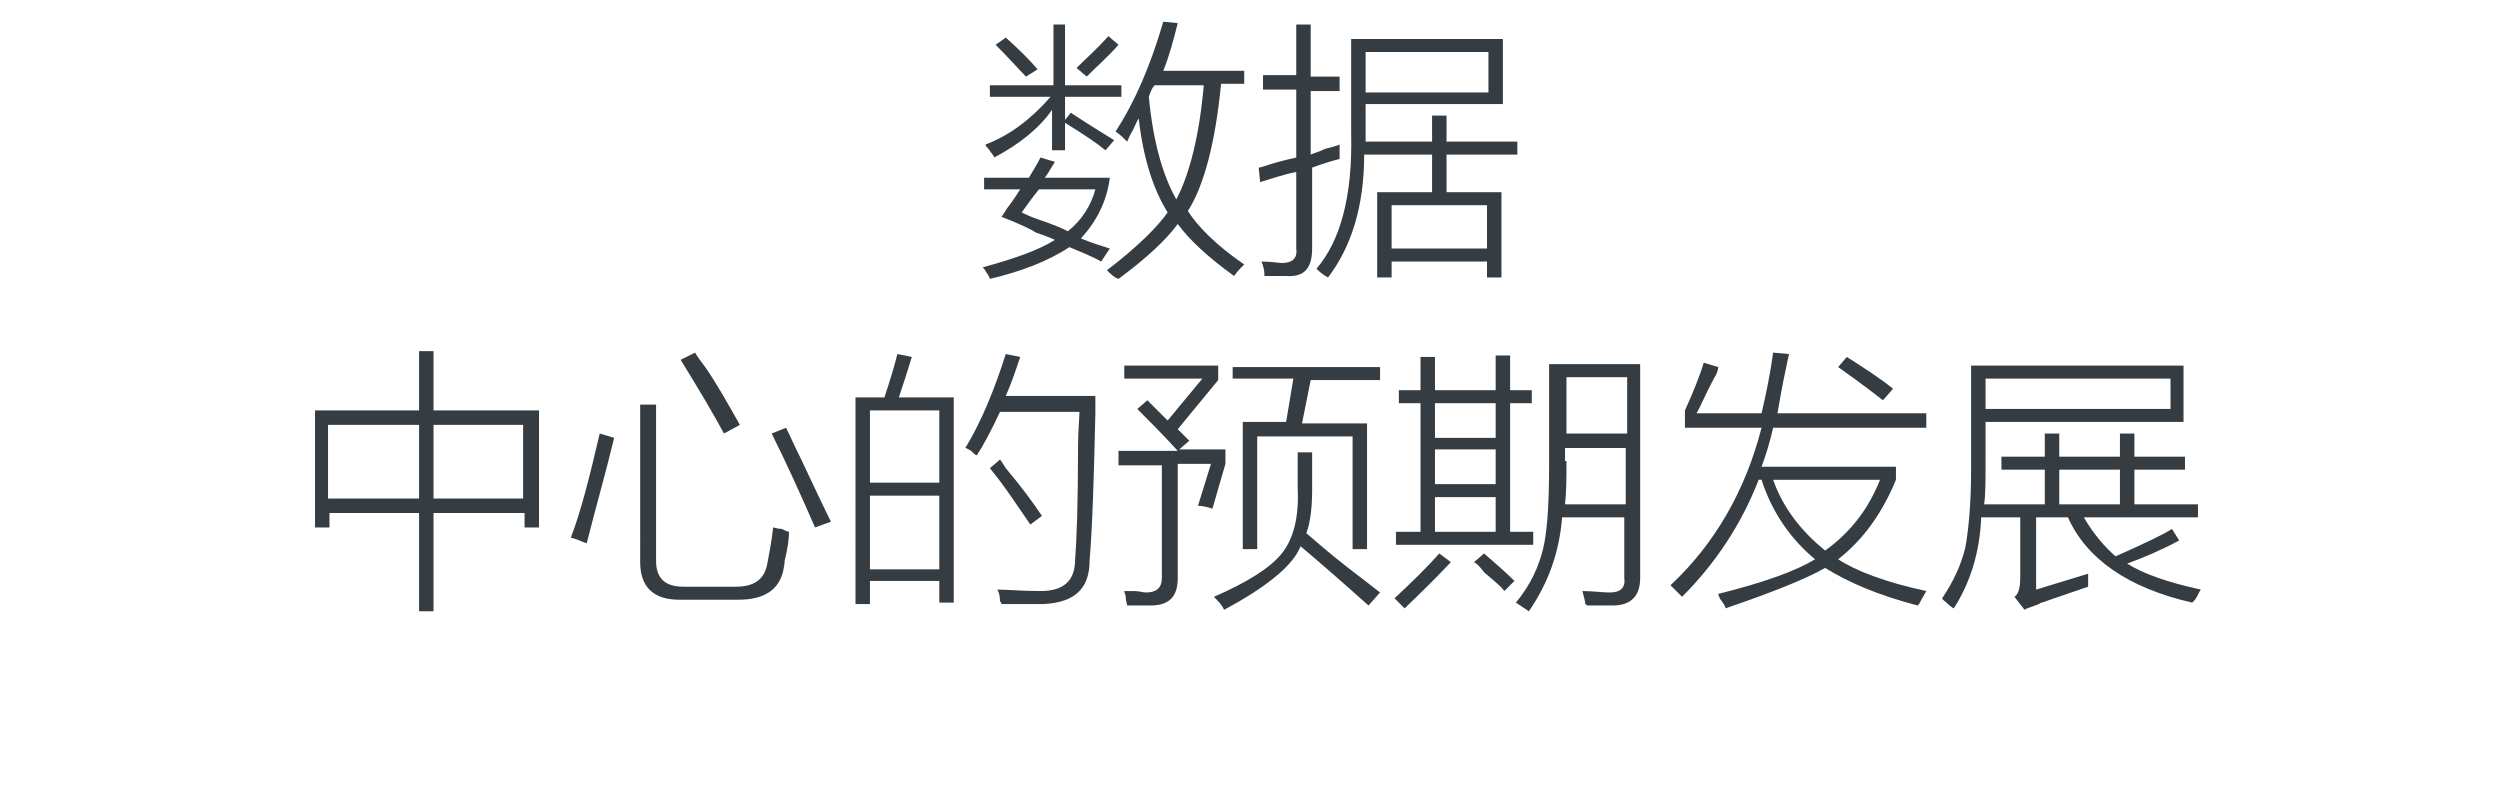 <?xml version="1.0" encoding="utf-8"?>
<!-- Generator: Adobe Illustrator 21.0.0, SVG Export Plug-In . SVG Version: 6.00 Build 0)  -->
<svg version="1.1" id="Layer_1" xmlns="http://www.w3.org/2000/svg" xmlns:xlink="http://www.w3.org/1999/xlink" x="0px" y="0px"
	 viewBox="0 0 173 55" style="enable-background:new 0 0 173 55;" xml:space="preserve">
<style type="text/css">
	.st0{fill:#91D2E0;}
	.st1{fill:#FFFFFF;}
	.st2{fill:#353D43;}
	.st3{fill:#0080C6;}
</style>
<g>
	<path class="st2" d="M68.2,12.3h3c0.3-0.5,0.6-1,0.8-1.4l1,0.3c-0.2,0.3-0.4,0.7-0.7,1.1h4.5c-0.2,1.6-0.9,3-2,4.2
		c0.7,0.3,1.4,0.5,2,0.7l-0.6,0.9c-0.7-0.4-1.5-0.7-2.2-1c-1.5,1-3.4,1.7-5.5,2.2c0-0.1-0.2-0.4-0.4-0.7c0,0-0.1-0.1-0.1-0.1
		c2.2-0.6,3.9-1.2,5-1.9c-0.2-0.1-0.7-0.3-1.3-0.5c-0.3-0.2-1.1-0.6-2.4-1.1c0.1-0.1,0.2-0.3,0.4-0.6c0.4-0.5,0.7-1,0.9-1.3h-2.5
		V12.3z M72.8,1.7h0.9v4.2h3.9v0.8h-3.9v1.6l0.4-0.5c1.2,0.8,2.2,1.4,3,1.9l-0.6,0.7c-0.6-0.5-1.5-1.1-2.8-1.9v1.9h-0.9V7.6
		c-0.9,1.3-2.3,2.4-4,3.3c0-0.1-0.2-0.3-0.4-0.6c-0.1-0.1-0.2-0.2-0.2-0.3c1.6-0.6,3.1-1.7,4.5-3.3h-4.2V5.9h4.4V1.7z M68.9,3.1
		l0.7-0.5c0.9,0.8,1.7,1.6,2.2,2.2L71,5.3C70.5,4.8,69.8,4,68.9,3.1z M70.7,14.7c0.2,0.1,0.6,0.3,1.2,0.5c0.9,0.3,1.6,0.6,2,0.8
		c1-0.8,1.6-1.8,1.9-2.9h-3.9C71.4,13.7,71,14.3,70.7,14.7z M77.4,3.1c-0.7,0.8-1.5,1.5-2.2,2.2l-0.7-0.6c0.6-0.6,1.4-1.3,2.2-2.2
		L77.4,3.1z M76.6,18.7c2.1-1.6,3.5-3,4.2-4c-1-1.6-1.7-3.8-2-6.5c-0.1,0.1-0.2,0.4-0.4,0.8c-0.2,0.3-0.3,0.6-0.4,0.8
		c-0.2-0.2-0.5-0.5-0.8-0.7c1.3-2,2.4-4.5,3.3-7.6l1,0.1c-0.3,1.2-0.6,2.3-1,3.3h5.6v0.9h-1.6c-0.4,4.1-1.2,7.1-2.3,8.8
		c0.7,1.1,2,2.4,3.9,3.7c-0.2,0.2-0.5,0.5-0.7,0.8c-1.8-1.3-3.1-2.5-3.9-3.6c-0.8,1.1-2.2,2.4-4.1,3.8C77.1,19.2,76.9,19,76.6,18.7z
		 M79.5,6.7c0.3,3.2,1,5.5,1.9,7.1c0.9-1.7,1.6-4.4,1.9-7.9h-3.4C79.7,6.1,79.6,6.4,79.5,6.7z"/>
	<path class="st2" d="M87.2,12.6l-0.1-1c0.1,0,0.4-0.1,0.7-0.2c0.3-0.1,1-0.3,1.9-0.5V6.2h-2.3v-1h2.3V1.7h1v3.6h2v1h-2v4.4
		c0.2-0.1,0.6-0.2,1-0.4c0.4-0.1,0.8-0.2,1-0.3c0,0.3,0,0.6,0,1c-0.4,0.1-1.1,0.3-1.9,0.6v5.6c0,1.3-0.5,2-1.8,1.9
		c-0.6,0-1.1,0-1.5,0c0-0.1,0-0.4-0.1-0.7c0-0.1-0.1-0.2-0.1-0.3c0.7,0,1.2,0.1,1.4,0.1c0.7,0,1.1-0.3,1-1v-5.3
		C88.7,12.1,87.9,12.4,87.2,12.6z M99.1,8h1v1.8h4.9v0.9h-4.9v2.6h3.8v5.9h-1v-1.1h-6.6v1.1h-1v-5.9h3.8v-2.6h-4.7
		c0,3.6-0.9,6.4-2.5,8.5c-0.2-0.1-0.5-0.3-0.8-0.6c1.7-2,2.5-5.1,2.4-9.4V2.7H104v4.5h-9.5v1.9v0.7h4.6V8z M94.5,3.6v2.8h8.5V3.6
		H94.5z M96.3,14.2v3h6.6v-3H96.3z"/>
	<path class="st2" d="M21.7,28.4H29v-4.1h1v4.1h7.3v8.1h-1v-1H30v6.8h-1v-6.8h-6.2v1h-1V28.4z M22.7,29.4v5.1H29v-5.1H22.7z
		 M36.3,29.4H30v5.1h6.2V29.4z"/>
	<path class="st2" d="M41.5,30l1,0.3c-0.6,2.5-1.3,4.9-1.9,7.3c-0.3-0.1-0.7-0.3-1.1-0.4C40.2,35.4,40.8,33,41.5,30z M44.3,28h1.1
		v10.8c0,1.2,0.6,1.8,1.9,1.8h3.6c1.3,0,2-0.5,2.2-1.6c0.1-0.6,0.3-1.5,0.4-2.5c0.1,0,0.3,0.1,0.6,0.1c0.2,0.1,0.4,0.2,0.5,0.2
		c0,0.5-0.1,1.2-0.3,2c0,0.3-0.1,0.6-0.1,0.7c-0.3,1.3-1.3,2-3.1,2h-4.1c-1.8,0-2.7-0.9-2.7-2.6V28z M50.1,30c-0.7-1.3-1.7-3-3-5.1
		l1-0.5c0.1,0.2,0.4,0.6,0.7,1c0.7,1,1.5,2.4,2.4,4L50.1,30z M56.4,36.5c-1-2.3-2-4.5-3-6.5l1-0.4c0.2,0.4,0.5,1.1,1,2.1
		c0.9,1.9,1.6,3.4,2.1,4.4L56.4,36.5z"/>
	<path class="st2" d="M59.3,27.5h1.9c0.4-1.2,0.7-2.2,0.9-3l1,0.2c-0.3,1-0.6,1.9-0.9,2.8H66v14.2h-1v-1.5h-4.8v1.6h-1V27.5z
		 M60.2,28.4v5H65v-5H60.2z M60.2,34.3v5.1H65v-5.1H60.2z M67.6,31.5c-0.1,0-0.2-0.1-0.4-0.3C67,31.1,66.9,31,66.8,31
		c1.1-1.8,2-4,2.8-6.5l1,0.2c-0.3,0.9-0.6,1.8-1,2.7h6.2c0,0.2,0,0.6,0,1.2c-0.1,4.4-0.2,7.8-0.4,10.2c0,1.9-1,2.9-3.2,3
		c-1,0-2,0-2.9,0c0,0,0-0.1-0.1-0.2c0-0.4-0.1-0.7-0.2-0.8c0.7,0,1.7,0.1,3,0.1c1.6,0,2.4-0.7,2.4-2.2c0.1-1.2,0.2-3.8,0.2-7.8
		c0-1.1,0.1-2,0.1-2.4h-5.5C68.6,29.8,68,30.9,67.6,31.5z M68.5,32.4l0.7-0.6c0.1,0.1,0.2,0.3,0.4,0.6c1.1,1.3,1.9,2.4,2.5,3.3
		l-0.8,0.6C70.4,35,69.5,33.6,68.5,32.4z"/>
	<path class="st2" d="M77.8,26.2v-0.9h6.5v1l-2.8,3.4c0.1,0.1,0.2,0.2,0.4,0.4c0.2,0.2,0.3,0.3,0.4,0.4l-0.7,0.6h3.2v1l-0.9,3.1
		c-0.3-0.1-0.7-0.2-1-0.2l0.9-2.9h-2.3V40c0,1.3-0.6,1.9-1.9,1.9c-0.6,0-1.1,0-1.6,0c0-0.1-0.1-0.3-0.1-0.6c0-0.1-0.1-0.3-0.1-0.4
		c0.1,0,0.4,0,0.7,0c0.3,0,0.6,0.1,0.8,0.1c0.7,0,1.1-0.3,1.1-1v-7.8h-3v-1h4.1c-1-1.1-2-2.1-2.8-2.9l0.7-0.6
		c0.4,0.4,0.9,0.9,1.4,1.4l2.4-2.9H77.8z M94.7,41.9c-1.9-1.7-3.4-3-4.7-4.1c-0.5,1.3-2.3,2.8-5.3,4.4c-0.1-0.3-0.4-0.6-0.7-0.9
		c2.3-1,3.9-2,4.7-3c0.8-1,1.2-2.5,1.1-4.5v-2.5h1v2.6c0,1.1-0.1,2.2-0.4,3c0.6,0.5,1.6,1.4,2.9,2.4c0.9,0.7,1.7,1.3,2.2,1.7
		L94.7,41.9z M85.4,25.4h10.1v0.9h-4.8l-0.6,3h4.5v8.7h-1v-7.8H87V38h-1v-8.8h3l0.5-3h-4.2V25.4z"/>
	<path class="st2" d="M99.6,38.3l0.8,0.6c-1.5,1.6-2.6,2.6-3.2,3.2c-0.3-0.3-0.5-0.5-0.7-0.7C97.8,40.2,98.8,39.2,99.6,38.3z
		 M103.5,24.6h1V27h1.5v0.9h-1.5v8.9h1.6v0.9h-9.5v-0.9h1.7v-8.9h-1.5V27h1.5v-2.3h1V27h4.2V24.6z M99.3,27.9v2.4h4.2v-2.4H99.3z
		 M99.3,31.1v2.4h4.2v-2.4H99.3z M99.3,34.4v2.4h4.2v-2.4H99.3z M102,38.9l0.7-0.6c0.8,0.7,1.5,1.3,2.1,1.9l-0.7,0.7
		c-0.2-0.3-0.7-0.7-1.4-1.3C102.4,39.2,102.2,39,102,38.9z M107.4,25.2h6.1V40c0,1.2-0.6,1.9-1.9,1.9c-0.5,0-1.1,0-1.8,0
		c0,0,0-0.1-0.1-0.1c0-0.2-0.1-0.5-0.2-0.9c0.7,0,1.4,0.1,1.9,0.1c0.7,0,1.1-0.3,1-1v-4.2h-4.3c-0.2,2.5-1,4.6-2.3,6.5
		c-0.3-0.2-0.6-0.4-0.9-0.6c1-1.2,1.6-2.5,1.9-3.8c0.3-1.3,0.4-3.3,0.4-5.9V25.2z M108.4,31.9c0,1.1,0,2.1-0.1,3h4.2v-3.9h-4.2V31.9
		z M108.4,26.1V30h4.2v-3.9H108.4z"/>
	<path class="st2" d="M117.4,28.6h4.5c0.3-1.3,0.6-2.7,0.8-4.2l1.1,0.1c-0.1,0.4-0.2,1-0.4,1.9c-0.2,1-0.3,1.7-0.4,2.2h10.3v1h-10.6
		c-0.2,0.9-0.5,1.9-0.8,2.7h9.3v0.9c-0.9,2.2-2.2,4.1-4,5.5c1.2,0.8,3.3,1.6,6.1,2.2c-0.1,0.2-0.3,0.5-0.5,0.9c0,0-0.1,0.1-0.1,0.1
		c-2.7-0.7-4.8-1.6-6.4-2.6c-1.4,0.8-3.7,1.7-6.9,2.8c0-0.2-0.2-0.4-0.4-0.7c0-0.1-0.1-0.2-0.1-0.3c3.2-0.8,5.4-1.6,6.7-2.4
		c-1.7-1.4-3-3.3-3.7-5.5h-0.2c-1.2,3.1-3,5.8-5.3,8.1c-0.1-0.1-0.3-0.3-0.5-0.5c-0.1-0.1-0.2-0.2-0.3-0.3c3.1-2.9,5.2-6.6,6.3-10.9
		h-5.3v-1.2c0.5-1.1,1-2.3,1.3-3.3l1,0.3c0,0.2-0.1,0.5-0.3,0.8C118,27.3,117.7,28.1,117.4,28.6z M130.1,33.2h-7.4
		c0.7,2,2,3.6,3.6,4.9C128.1,36.8,129.3,35.2,130.1,33.2z M127.2,25.4l0.6-0.7c1.1,0.7,2.2,1.4,3.2,2.2l-0.7,0.8
		C128.9,26.6,127.9,25.9,127.2,25.4z"/>
	<path class="st2" d="M151.7,41.7c-4.4-1-7.3-3-8.6-5.9h-2.2v5l3.6-1.1c0,0.2,0,0.5,0,0.9c-1.5,0.5-2.6,0.9-3.2,1.1
		c0,0-0.1,0-0.2,0.1c-0.5,0.2-0.9,0.3-1,0.4l-0.7-0.9c0.3-0.2,0.4-0.7,0.4-1.3v-4.2h-2.7c-0.1,2.5-0.8,4.6-1.9,6.3
		c0,0-0.2-0.1-0.4-0.3c-0.2-0.2-0.4-0.3-0.4-0.4c0.8-1.2,1.3-2.3,1.6-3.5c0.2-1.1,0.4-2.9,0.4-5.4v-7.2h14.7v3.9h-13.7v2.6
		c0,1.5,0,2.5-0.1,3.1h4.2v-2.4h-3v-0.9h3V30h1v1.6h4.2V30h1v1.6h3.5v0.9h-3.5v2.4h4.4v0.9h-7.9c0.7,1.2,1.5,2.1,2.2,2.7
		c2-0.9,3.3-1.5,3.9-1.9l0.5,0.8c-1.3,0.7-2.5,1.2-3.6,1.6c1.1,0.7,2.8,1.3,5.1,1.8c-0.1,0.1-0.2,0.4-0.4,0.7
		C151.8,41.6,151.8,41.6,151.7,41.7z M137.4,26.2v2.1h12.8v-2.1H137.4z M142.5,32.5v2.4h4.2v-2.4H142.5z"/>
</g>
</svg>
